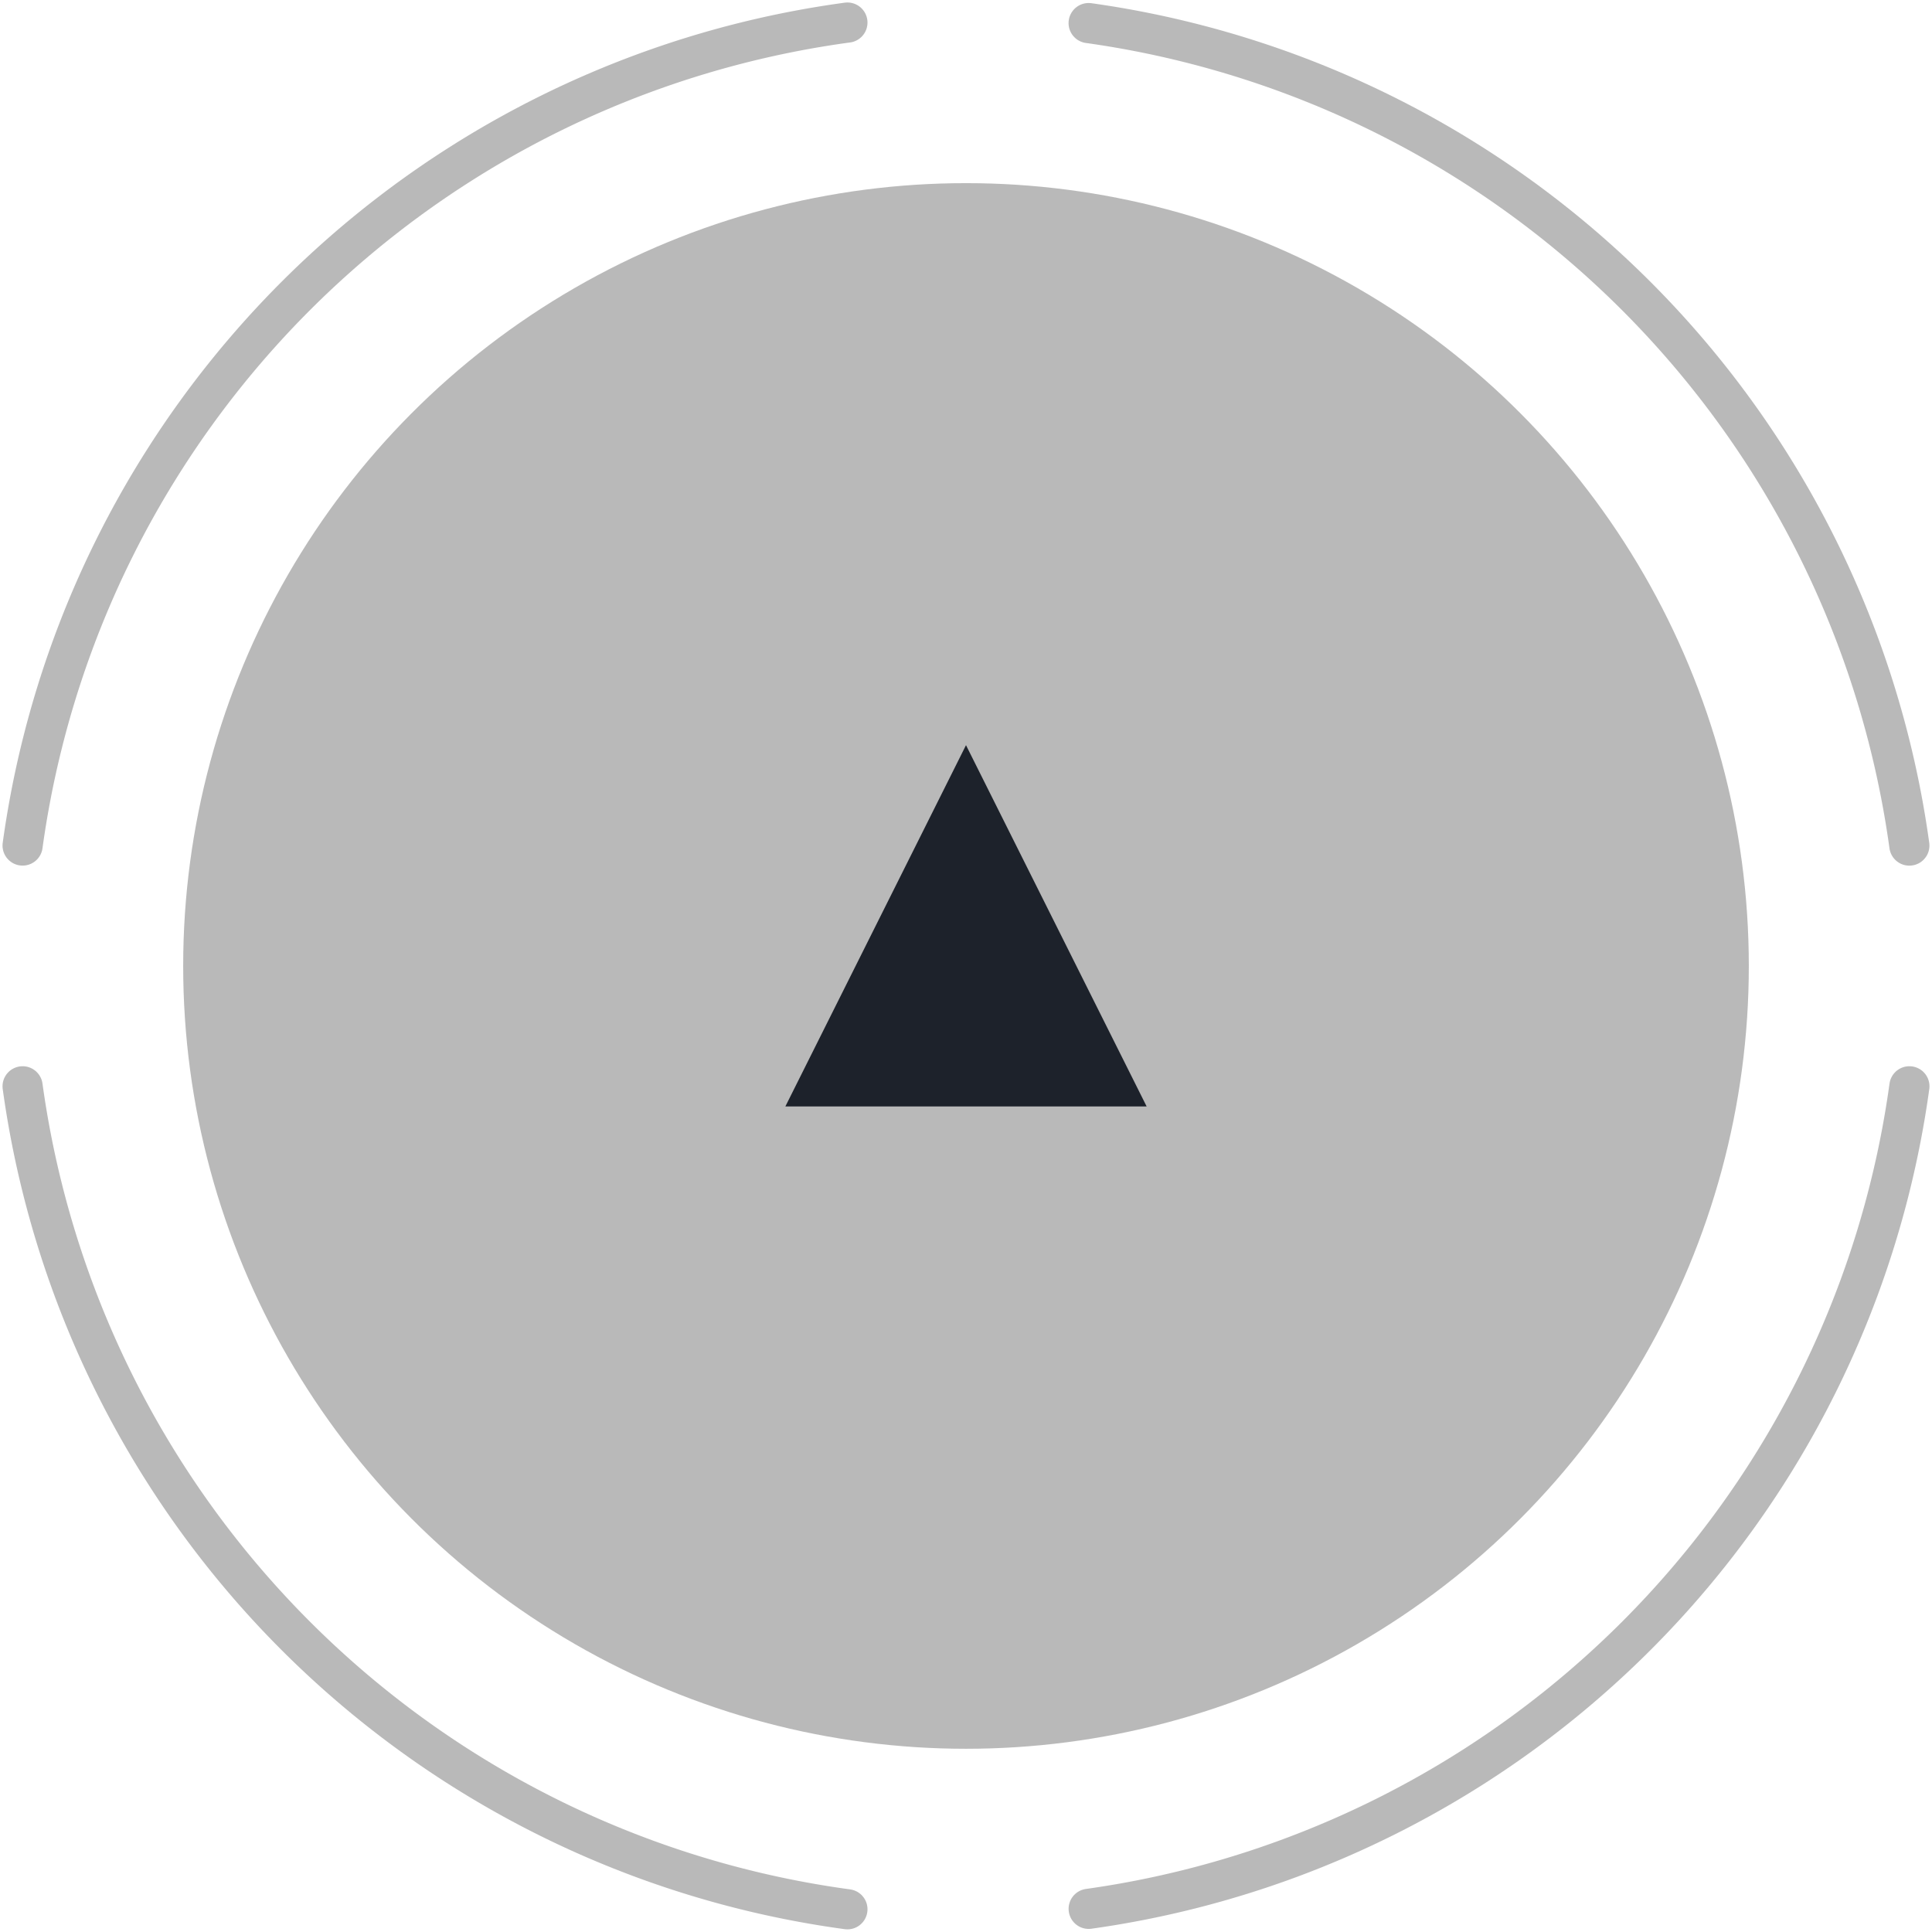 <svg xmlns="http://www.w3.org/2000/svg" width="48.126" height="48.124" viewBox="0 0 48.126 48.124"><g id="グループ_6759" data-name="グループ 6759" transform="translate(-1324.437 -478.438)"><g id="グループ_49" data-name="グループ 49" transform="translate(0 -3793)" opacity=".797"><g id="グループ_48" data-name="グループ 48" transform="translate(-148.308 3818.394)" fill="none" stroke="#a8a8a8" stroke-linecap="round" stroke-miterlimit="10" stroke-width="1"><path id="パス_17" data-name="パス 17" d="M1493.854 453.606a24 24 0 00-20.546 20.5"/><path id="パス_18" data-name="パス 18" d="M1550.2 474.121a24 24 0 00-20.444-20.488" transform="translate(-29.893 -.014)"/><path id="パス_19" data-name="パス 19" d="M1473.308 509.961a24 24 0 0020.546 20.5" transform="translate(0 -29.857)"/><path id="パス_20" data-name="パス 20" d="M1529.757 530.45a24 24 0 0020.444-20.489" transform="translate(-29.893 -29.857)"/></g><circle id="楕円形_12" data-name="楕円形 12" cx="19.5" cy="19.5" r="19.5" transform="translate(1329 4276)" fill="#a8a8a8"/></g><path id="多角形_1" data-name="多角形 1" d="M4.5 0L9 9H0z" transform="translate(1344 497)" fill="#1d222b"/></g></svg>
